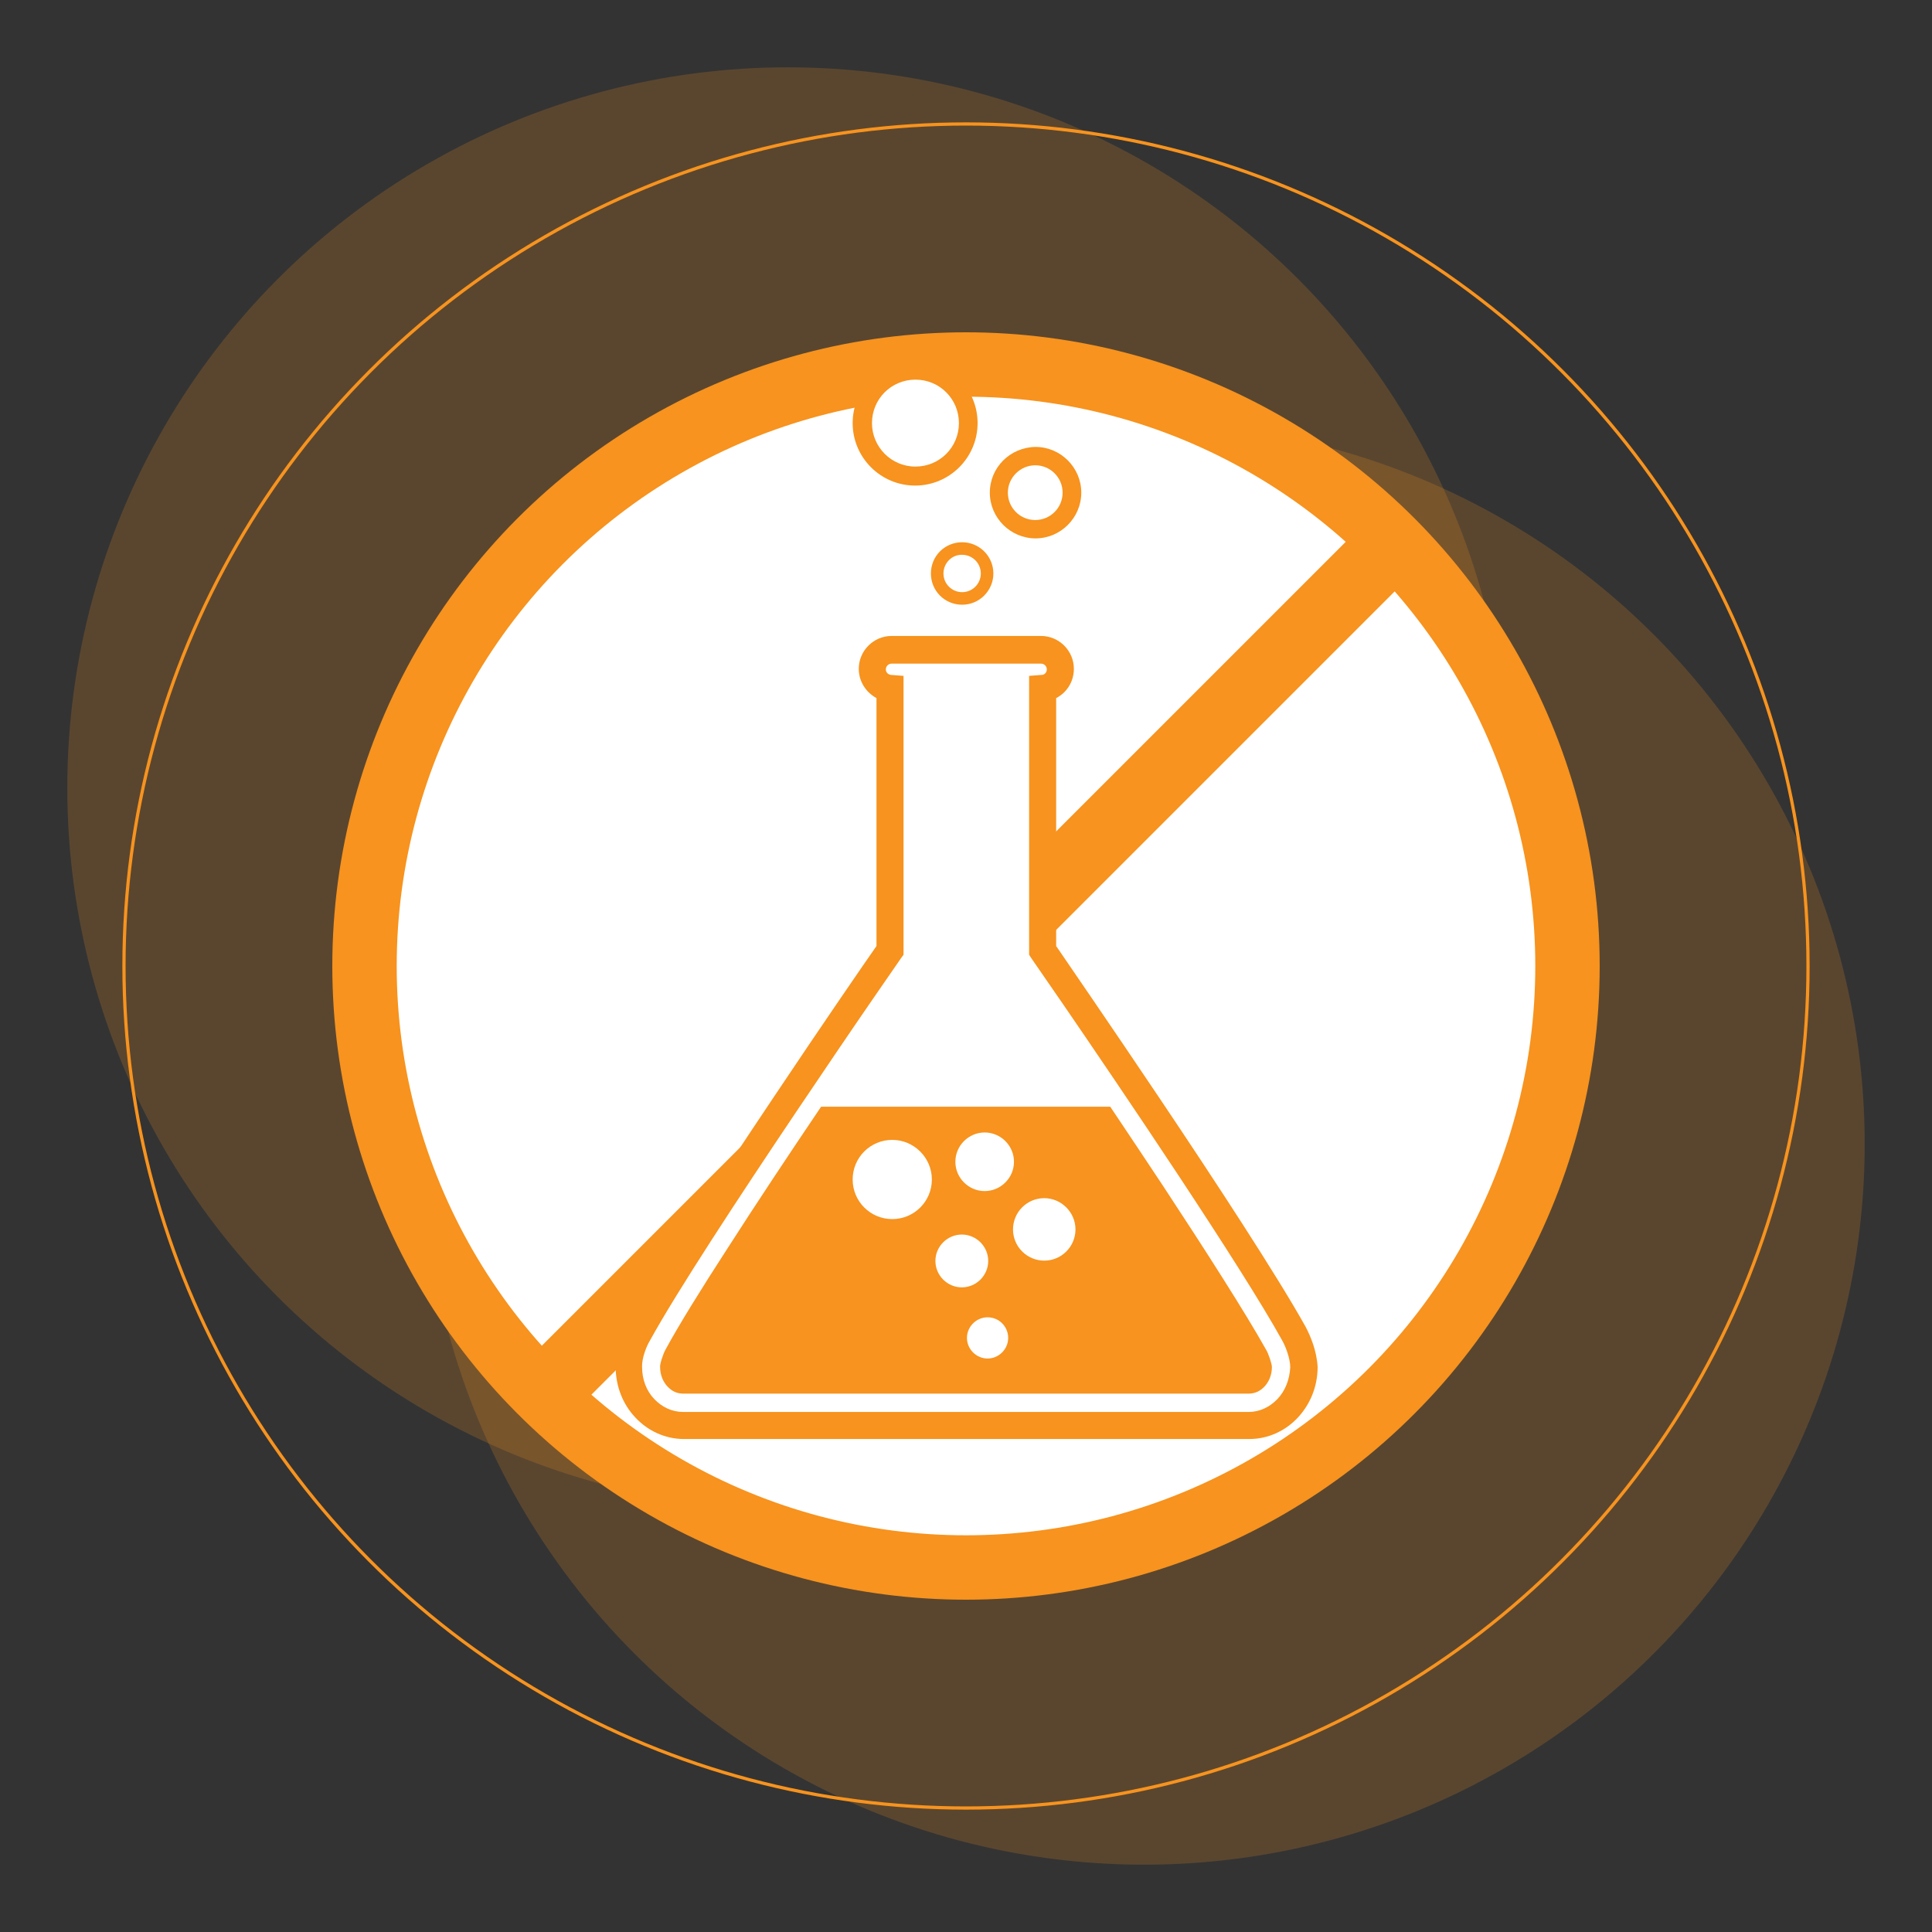 <?xml version="1.0" encoding="utf-8"?>
<!-- Generator: Adobe Illustrator 23.0.1, SVG Export Plug-In . SVG Version: 6.00 Build 0)  -->
<svg version="1.1" id="圖層_1" xmlns="http://www.w3.org/2000/svg" xmlns:xlink="http://www.w3.org/1999/xlink" x="0px" y="0px"
	 width="600px" height="600px" viewBox="0 0 600 600" style="enable-background:new 0 0 600 600;" xml:space="preserve">
<rect x="0" y="0" width="600" height="600" fill="#333333" stroke="none"/>
<style type="text/css">
	.st0{opacity:0.2;fill:#F7931E;enable-background:new    ;}
	.st1{fill:none;stroke:#F7931E;stroke-miterlimit:10;}
	.st2{fill:#FFFFFF;stroke:#F7931E;stroke-width:20;stroke-miterlimit:10;}
	.st3{fill:#F7931E;}
	.st4{fill:#FFFFFF;}
</style>
<g>
	<circle class="st0" cx="244.7" cy="244.7" r="223.8"/>
	<circle class="st0" cx="355.3" cy="355.3" r="223.8"/>
</g>
<circle class="st1" cx="300" cy="300" r="261.5"/>
<circle class="st2" cx="300" cy="300" r="186.8"/>
<g>
	<g>
		<path class="st3" d="M393.1,419c-6.2-11.1-18.8-30.8-31.9-50.7c-5.5-8.3-11.1-16.7-16.4-24.6H255c-9.6,14.2-20.1,30-29.2,44.2
			c-8.1,12.5-15.1,23.8-19.1,31.2c-0.7,1.2-1.8,4.5-1.7,5.4c0,2.5,0.9,4.6,2.3,6.1c1.4,1.5,3,2.2,4.9,2.2h175.6
			c1.8,0,3.5-0.7,4.9-2.2c1.4-1.5,2.3-3.6,2.3-6.1C395,423.6,393.9,420.2,393.1,419z"/>
		<path class="st3" d="M405.5,412.1L405.5,412.1c-8.8-15.8-28.3-45.6-45.7-71.5c-15.1-22.5-28.6-42.1-31.8-46.8v-77
			c3.3-1.7,5.5-5.1,5.5-9.1c0-5.6-4.6-10.2-10.2-10.2h-46.4c-5.6,0-10.2,4.6-10.2,10.2c0,3.9,2.2,7.3,5.5,9.1v77
			c-3.3,4.7-16.8,24.3-31.9,46.9c-17.4,26-37,55.7-45.7,71.6c-1.5,2.8-3.4,7.2-3.4,12.2c0,6.1,2.3,11.7,6.1,15.7
			c3.8,4.1,9.2,6.7,15.1,6.7l175.6,0c0,0,0,0,0,0c5.9,0,11.3-2.6,15.1-6.7c3.8-4.1,6.1-9.6,6.1-15.7
			C408.9,419.4,407,415,405.5,412.1z M396.7,434.5c-2.4,2.5-5.5,4-9,4H212.2c-3.5,0-6.6-1.5-9-4c-2.4-2.5-3.8-6-3.8-10
			c-0.1-2.6,1.3-6.3,2.4-8.1c8.4-15.3,28-45.1,45.4-71c8.7-12.9,16.8-24.9,22.8-33.6c6-8.7,9.8-14.2,9.8-14.2l0.8-1.1v-86.6
			l-3.9-0.3c-0.9-0.1-1.6-0.8-1.6-1.7c0-1,0.8-1.8,1.8-1.8h46.4c1,0,1.8,0.8,1.8,1.8c0,0.9-0.7,1.7-1.6,1.7l-3.9,0.3v86.6l0.7,1.1
			c0,0,3.8,5.5,9.8,14.2c17.9,26.1,55.4,81.5,68.1,104.5c1.1,1.9,2.5,5.7,2.5,8.3C400.5,428.5,399.1,432,396.7,434.5z"/>
	</g>
	<g>
		<g>
			<path class="st4" d="M289.4,366.3c0,6.8-5.5,12.3-12.3,12.3c-6.8,0-12.3-5.5-12.3-12.3c0-6.8,5.5-12.3,12.3-12.3
				C283.8,354,289.4,359.5,289.4,366.3z"/>
		</g>
		<g>
			<path class="st4" d="M334,381.8c0,5.3-4.3,9.7-9.7,9.7c-5.3,0-9.7-4.3-9.7-9.7c0-5.3,4.3-9.7,9.7-9.7
				C329.6,372.1,334,376.5,334,381.8z"/>
		</g>
		<g>
			<path class="st4" d="M306.9,391.6c0,4.5-3.7,8.2-8.2,8.2c-4.5,0-8.2-3.7-8.2-8.2c0-4.5,3.7-8.2,8.2-8.2
				C303.2,383.4,306.9,387.1,306.9,391.6z"/>
		</g>
		<g>
			<path class="st4" d="M314.9,360.8c0,5-4.1,9.1-9.1,9.1c-5,0-9.1-4.1-9.1-9.1c0-5,4.1-9.1,9.1-9.1
				C310.8,351.7,314.9,355.8,314.9,360.8z"/>
		</g>
		<g>
			<path class="st4" d="M313.1,415.5c0,3.5-2.9,6.4-6.4,6.4c-3.5,0-6.4-2.9-6.4-6.4c0-3.5,2.9-6.4,6.4-6.4
				C310.3,409.1,313.1,412,313.1,415.5z"/>
		</g>
	</g>
	<g>
		<g>
			<path class="st3" d="M289.1,178.1c0,5.4,4.3,9.7,9.7,9.7c5.4,0,9.7-4.4,9.7-9.7c0-5.4-4.4-9.7-9.7-9.7
				C293.4,168.4,289.1,172.7,289.1,178.1z"/>
			<path class="st4" d="M293,178.1c0,3.2,2.6,5.8,5.8,5.8c3.2,0,5.8-2.6,5.8-5.8c0-3.2-2.6-5.8-5.8-5.8
				C295.6,172.2,293,174.9,293,178.1z"/>
		</g>
		<g>
			<path class="st3" d="M307.4,153c0,7.8,6.4,14.2,14.2,14.2c7.8,0,14.2-6.4,14.2-14.2c0-7.8-6.4-14.2-14.2-14.2
				C313.7,138.9,307.4,145.2,307.4,153z"/>
			<path class="st4" d="M313,153c0,4.7,3.8,8.5,8.5,8.5c4.7,0,8.5-3.8,8.5-8.5c0-4.7-3.8-8.5-8.5-8.5C316.9,144.5,313,148.3,313,153
				z"/>
		</g>
		<g>
			<path class="st3" d="M264.8,131.4c0,10.7,8.7,19.4,19.4,19.4c10.7,0,19.4-8.7,19.4-19.4c0-10.7-8.7-19.4-19.4-19.4
				C273.5,112,264.8,120.7,264.8,131.4z"/>
			<path class="st4" d="M270.8,131.4c0,7.4,6,13.5,13.5,13.5c7.5,0,13.5-6,13.5-13.5c0-7.5-6-13.5-13.5-13.5
				C276.8,117.9,270.8,123.9,270.8,131.4z"/>
		</g>
	</g>
</g>
<g>
	<path class="st3" d="M162.8,423.4c-3.9,3.9-3.9,10.3,0,14.2l1.1,1.1c3.9,3.9,10.3,3.9,14.2,0l23-23l42.7-73.3L162.8,423.4z"/>
	<path class="st3" d="M440.1,162.5l-1.1-1.1c-3.9-3.9-10.3-3.9-14.2,0L324.3,261.9v30.6l115.8-115.8
		C444,172.8,444,166.4,440.1,162.5z"/>
</g>
</svg>
